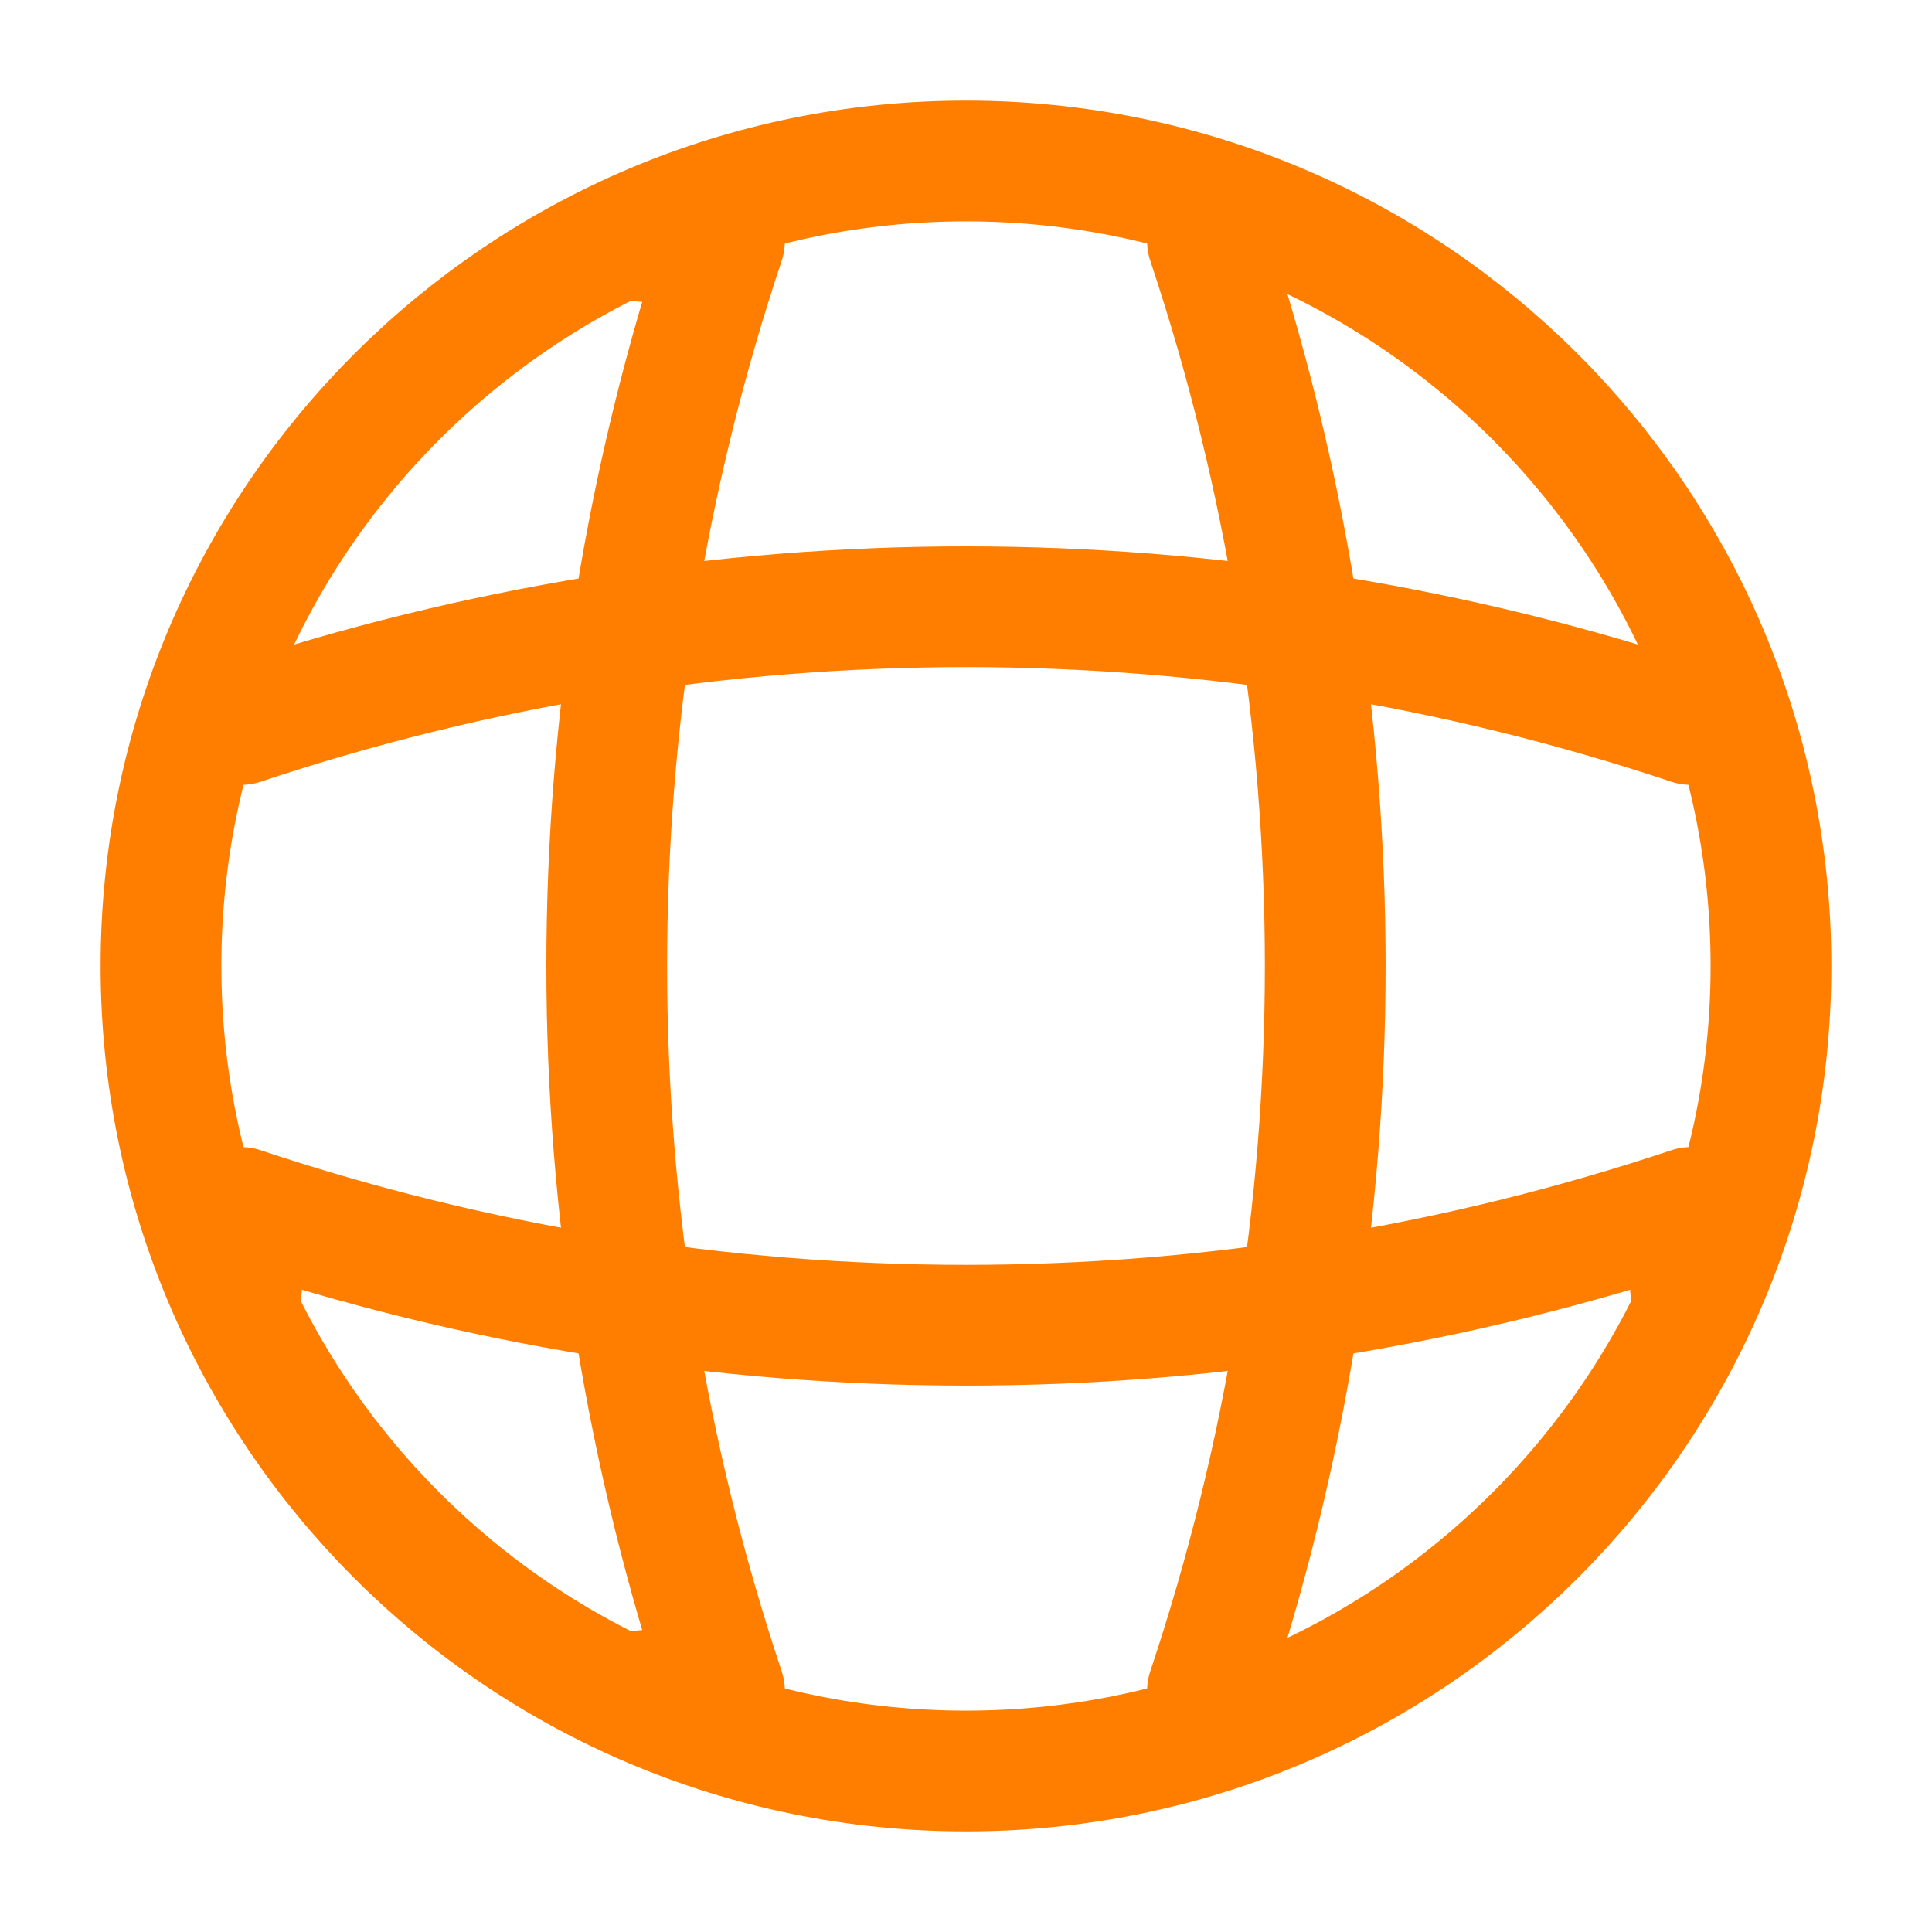 <?xml version="1.0" encoding="UTF-8"?>
<svg xmlns="http://www.w3.org/2000/svg" width="64" height="64" viewBox="0 0 64 64" fill="none">
  <path d="M32 58.667C46.727 58.667 58.666 46.728 58.666 32C58.666 17.273 46.727 5.333 32 5.333C17.272 5.333 5.333 17.273 5.333 32C5.333 46.728 17.272 58.667 32 58.667Z" stroke="#FF7E00" stroke-width="4" stroke-linecap="round" stroke-linejoin="round"></path>
  <path d="M21.332 8H23.999C18.799 23.573 18.799 40.427 23.999 56H21.332" stroke="#FF7E00" stroke-width="4" stroke-linecap="round" stroke-linejoin="round"></path>
  <path d="M40 8C45.2 23.573 45.2 40.427 40 56" stroke="#FF7E00" stroke-width="4" stroke-linecap="round" stroke-linejoin="round"></path>
  <path d="M8 42.667V40C23.573 45.2 40.427 45.2 56 40V42.667" stroke="#FF7E00" stroke-width="4" stroke-linecap="round" stroke-linejoin="round"></path>
  <path d="M8 23.999C23.573 18.799 40.427 18.799 56 23.999" stroke="#FF7E00" stroke-width="4" stroke-linecap="round" stroke-linejoin="round"></path>
</svg>
